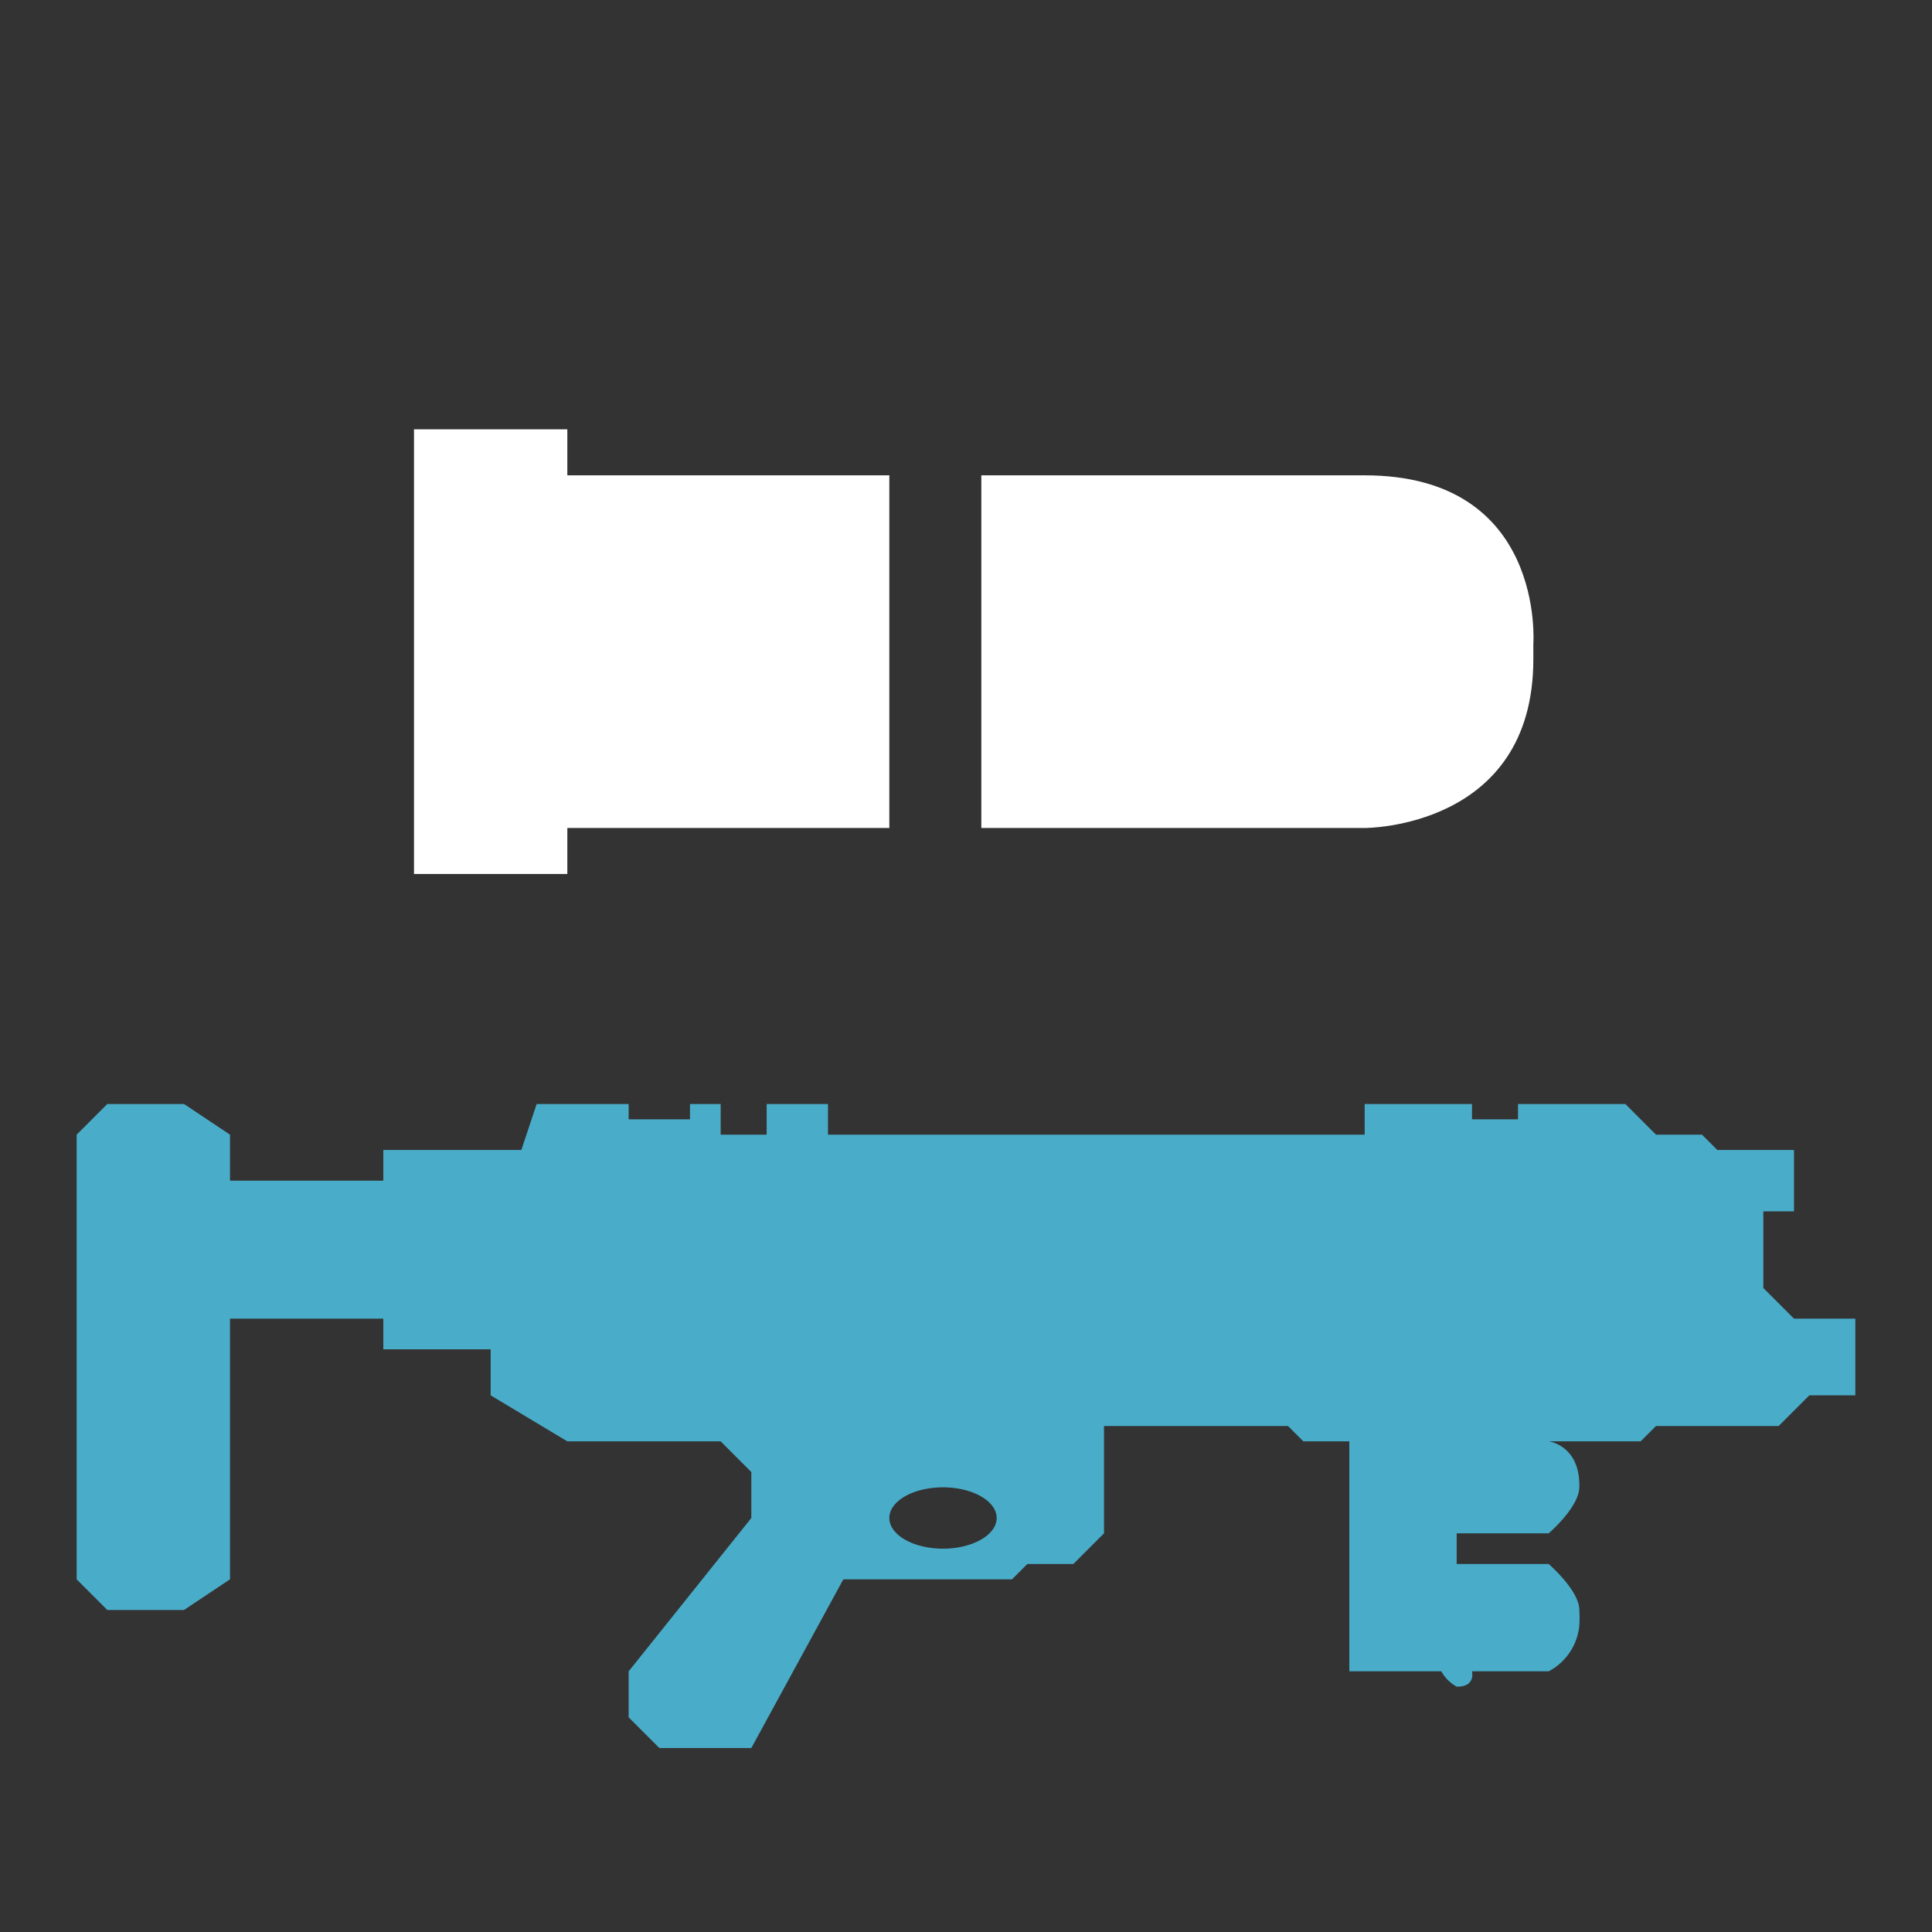 <svg xmlns="http://www.w3.org/2000/svg" viewBox="0 0 126 126">
    <rect x="0" y="0" width="126" height="126" fill="#333333" stroke="none"/>
    <g fill-rule="evenodd">
        <path fill="#fff" d="M27 28h10v3h21v23H37v3H27V28Zm37 3v23h25s11 .049 11-11v-1s.82-11-11-11H64Z"/>
        <path fill="#49adc9"
              d="M25 77v-2h9l1-3h6v1h4v-1h2v2h3v-2h4v2h35v-2h7v1h3v-1h7l2 2h3l1 1h5v4h-2v5l2 2h4v5h-3l-2 2h-8l-1 1h-6s2.064.25 2 3c-.031 1.32-2 3-2 3h-6v2h6s2 1.724 2 3a9.009 9.009 0 0 1 0 1 3.778 3.778 0 0 1-2 3h-5s.262 1.02-1 1a2.582 2.582 0 0 1-1-1h-6V94h-3l-1-1H72v7l-2 2h-3l-1 1H55l-6 11h-6l-2-2v-3l8-10v-3l-2-2H37l-5-3v-3h-7v-2H15v17l-3 2H7l-2-2V74l2-2h5l3 2v3h10Zm36.5 20c1.933 0 3.5.9 3.5 2s-1.567 2-3.5 2-3.5-.895-3.5-2 1.567-2 3.5-2Z"/>
    </g>
</svg>